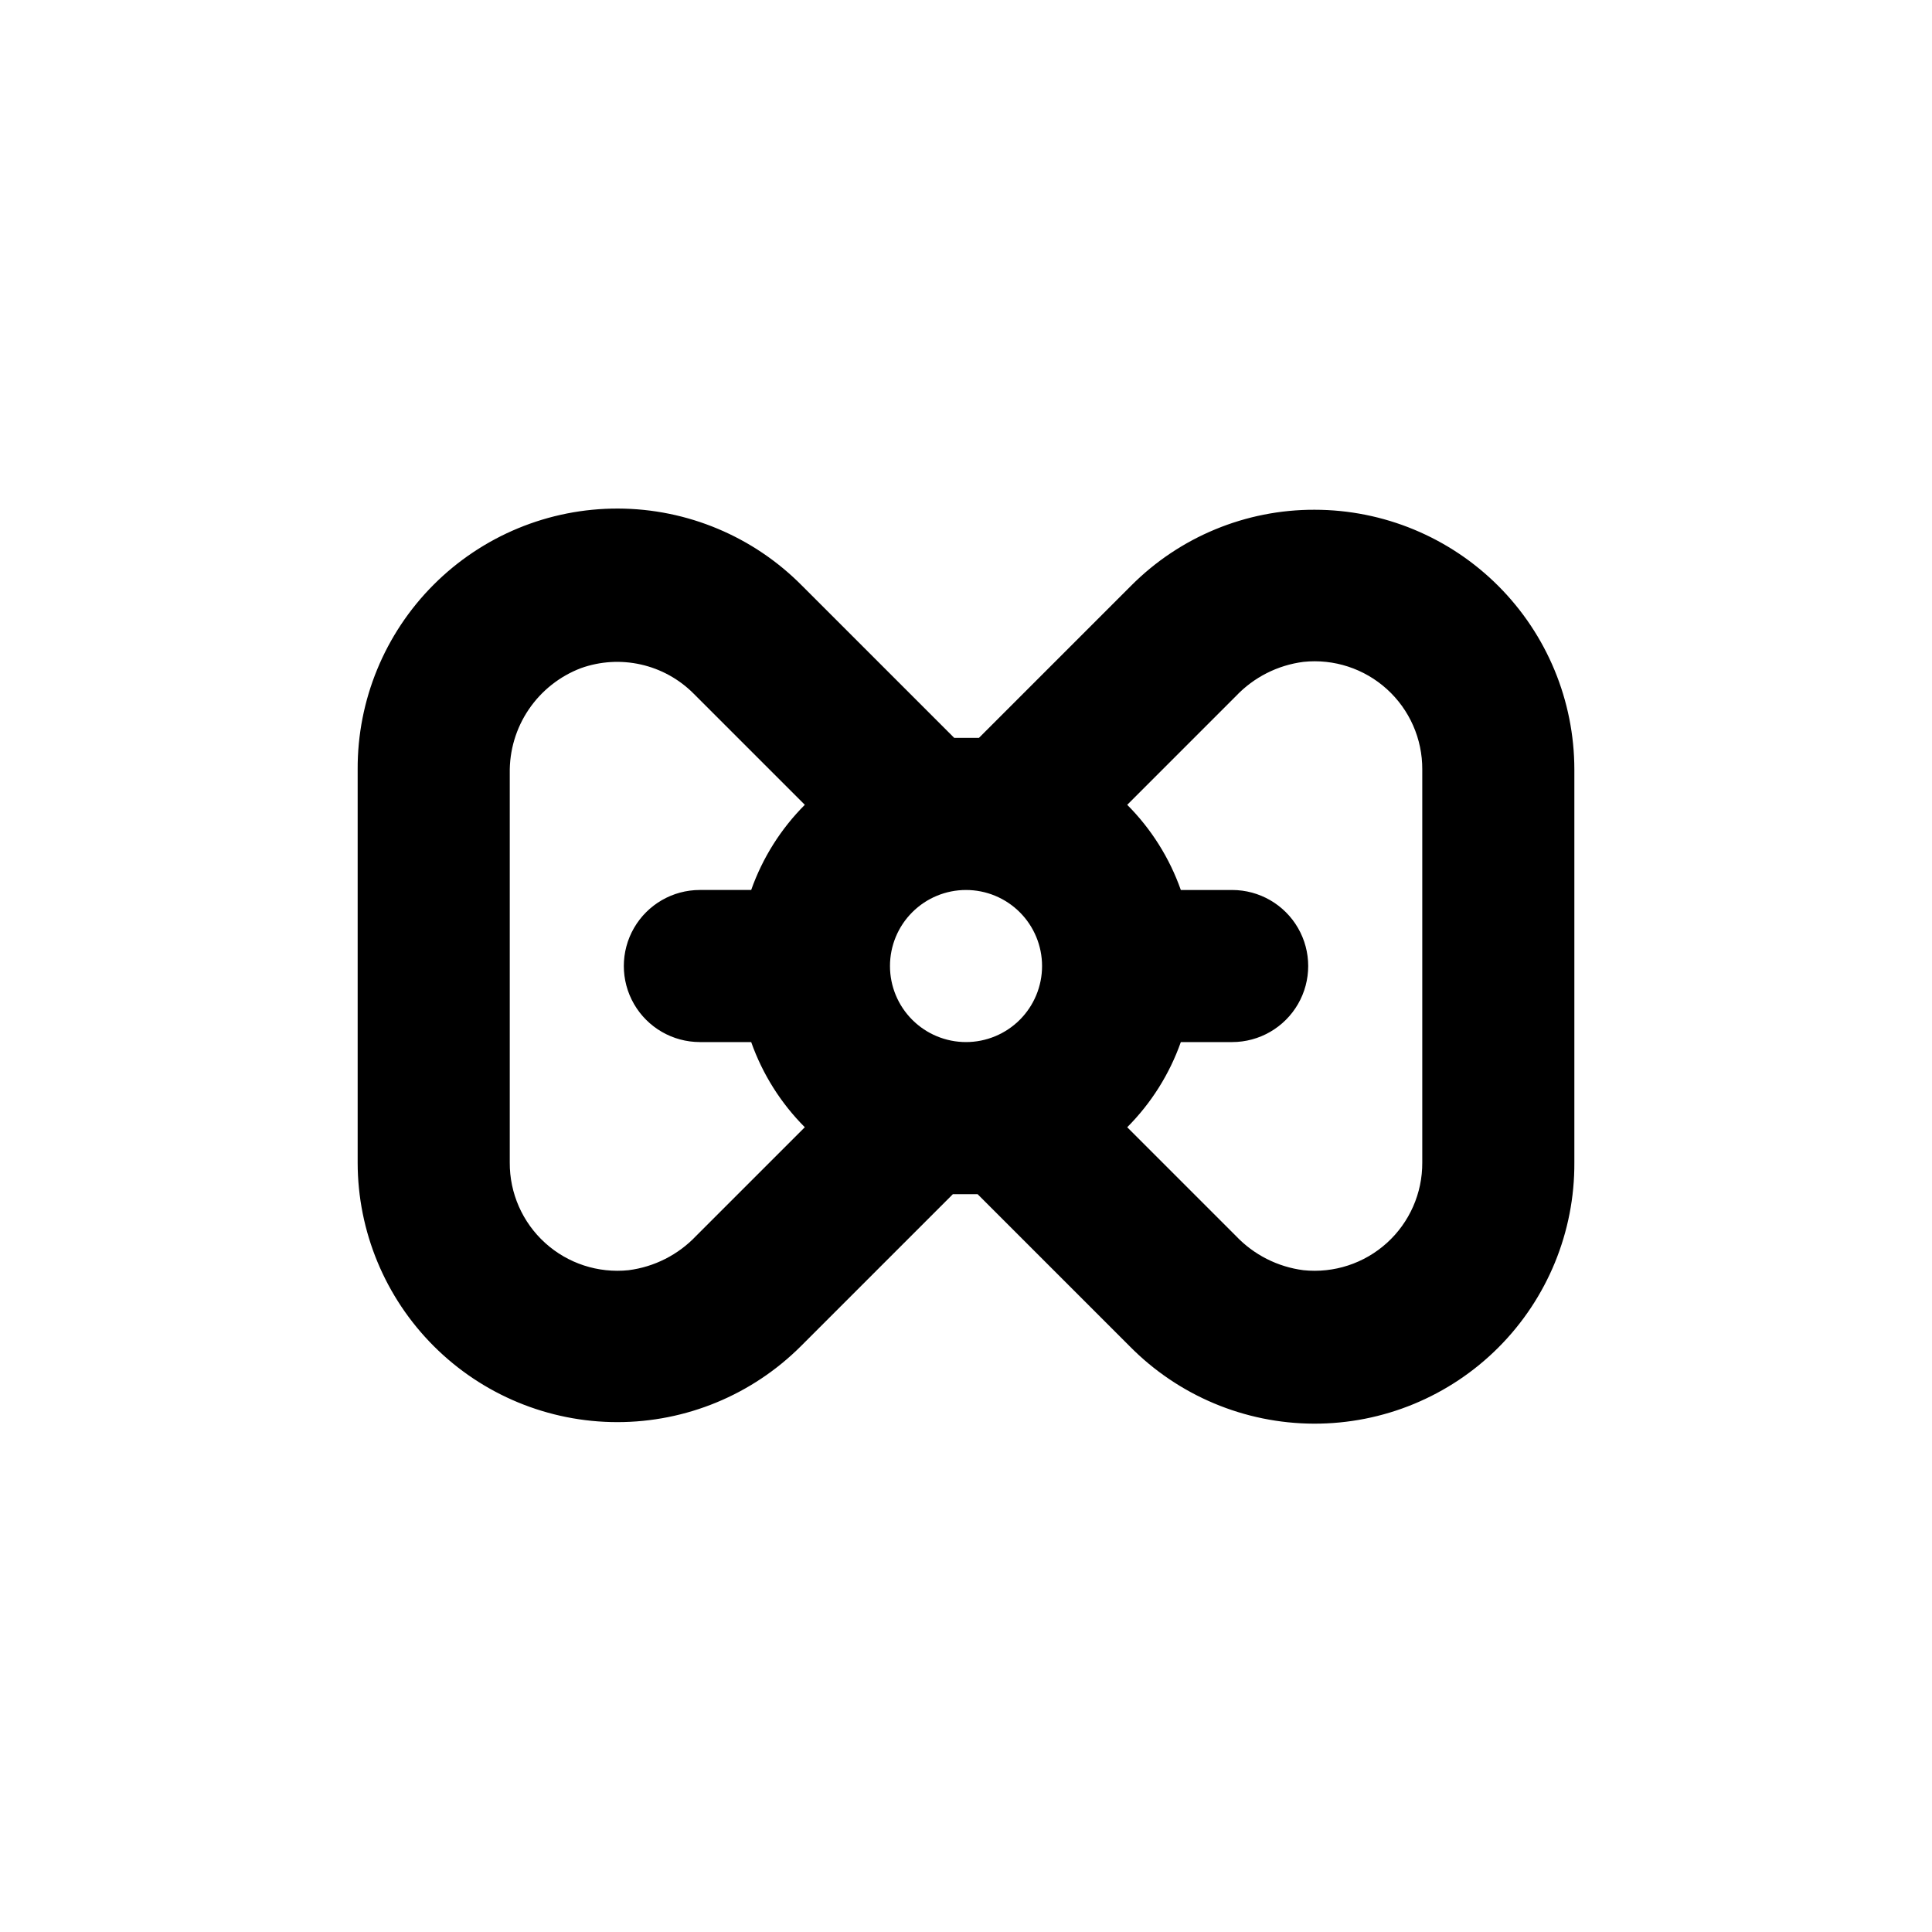 <?xml version="1.0" encoding="UTF-8"?>
<!-- Uploaded to: ICON Repo, www.svgrepo.com, Generator: ICON Repo Mixer Tools -->
<svg fill="#000000" width="800px" height="800px" version="1.1" viewBox="144 144 512 512" xmlns="http://www.w3.org/2000/svg">
 <path d="m492.4 279.09c-18.266-0.055-35.789 7.203-48.668 20.152l-40.305 40.305h-3.273-3.273l-40.305-40.305h-0.004c-12.887-13.051-30.445-20.418-48.785-20.469s-35.938 7.223-48.895 20.203c-12.957 12.98-20.195 30.594-20.109 48.934v104.19c0.008 18.238 7.262 35.727 20.16 48.625 12.898 12.898 30.391 20.145 48.629 20.152 18.238 0.008 35.738-7.227 48.648-20.109l40.305-40.305h3.273 3.273l40.305 40.305c12.883 13.07 30.453 20.457 48.805 20.516 18.355 0.059 35.969-7.215 48.934-20.207 12.965-12.992 20.203-30.625 20.105-48.977v-104.19c-0.016-18.25-7.269-35.746-20.172-48.648-12.906-12.906-30.402-20.16-48.648-20.172zm-162.93 141.07h13.602c3 8.484 7.852 16.195 14.211 22.57l-28.82 28.816c-4.738 4.992-11.055 8.195-17.883 9.07-8.066 0.844-16.105-1.781-22.117-7.227-6.008-5.441-9.418-13.184-9.371-21.289v-103.18c-0.102-6.027 1.656-11.934 5.039-16.918 3.383-4.988 8.219-8.809 13.852-10.945 5.09-1.812 10.586-2.144 15.859-0.957 5.269 1.184 10.094 3.84 13.918 7.66l29.523 29.523c-6.359 6.371-11.211 14.082-14.211 22.57h-13.602c-7.199 0-13.852 3.84-17.453 10.074-3.598 6.234-3.598 13.918 0 20.152 3.602 6.234 10.254 10.078 17.453 10.078zm70.535 0c-5.348 0-10.473-2.125-14.25-5.902-3.781-3.781-5.902-8.906-5.902-14.25 0-5.348 2.121-10.473 5.902-14.25 3.777-3.781 8.902-5.902 14.25-5.902 5.344 0 10.469 2.121 14.25 5.902 3.777 3.777 5.902 8.902 5.902 14.25 0 5.344-2.125 10.469-5.902 14.25-3.781 3.777-8.906 5.902-14.25 5.902zm120.91 31.941c0.043 8.105-3.367 15.848-9.375 21.289-6.008 5.445-14.051 8.07-22.113 7.227-6.828-0.875-13.148-4.078-17.887-9.07l-28.816-28.816c6.356-6.375 11.211-14.086 14.207-22.57h13.602c7.199 0 13.852-3.844 17.453-10.078s3.602-13.918 0-20.152-10.254-10.074-17.453-10.074h-13.602c-2.996-8.488-7.852-16.199-14.207-22.57l28.816-28.82c4.738-4.992 11.059-8.195 17.887-9.066 8.062-0.848 16.105 1.781 22.113 7.223 6.008 5.441 9.418 13.184 9.375 21.293z"/>
</svg>